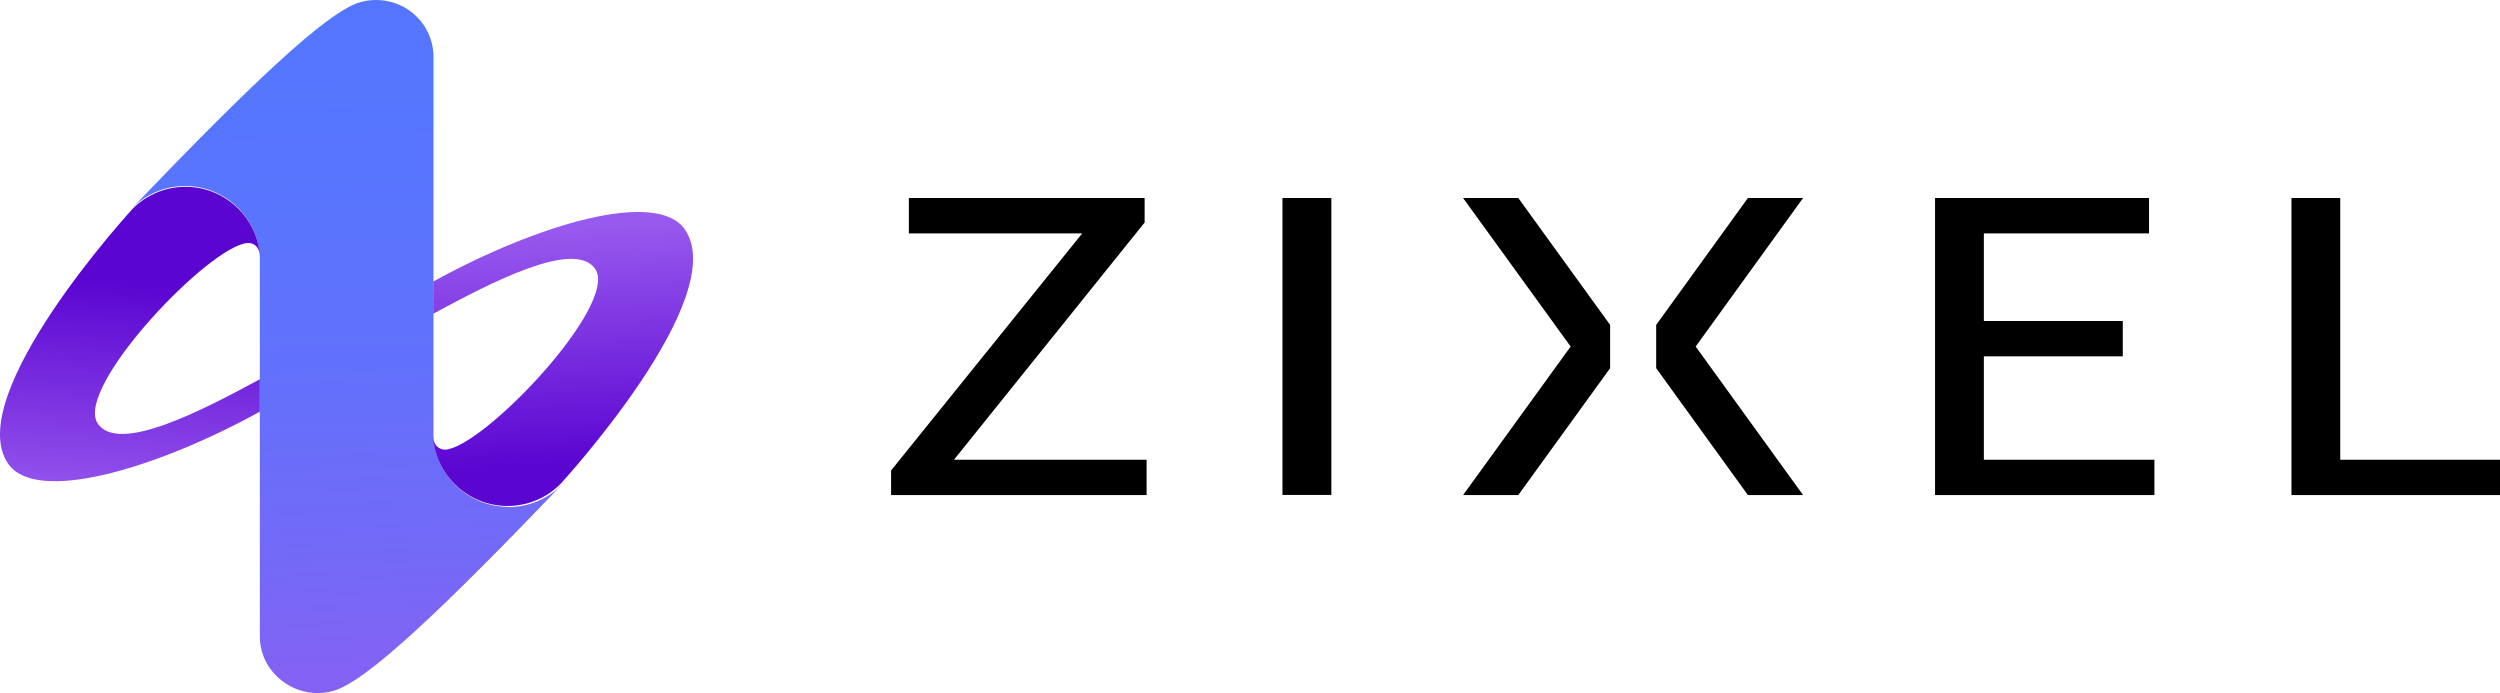 <svg width="101" height="28" viewBox="0 0 101 28" fill="none" xmlns="http://www.w3.org/2000/svg">
<path d="M20.525 20.477C19.752 20.474 19.01 20.176 18.45 19.645C17.89 19.113 17.554 18.388 17.513 17.617V2.366C17.523 2.005 17.447 1.647 17.292 1.321C17.138 0.995 16.909 0.71 16.624 0.488C16.339 0.267 16.006 0.115 15.652 0.045C15.292 -0.026 14.92 -0.013 14.566 0.085C13.226 0.446 10.023 3.515 5.345 8.399C5.654 8.09 6.026 7.852 6.436 7.7C6.845 7.549 7.283 7.489 7.719 7.523C8.154 7.557 8.577 7.686 8.958 7.9C9.339 8.113 9.669 8.407 9.925 8.761C10.269 9.233 10.468 9.796 10.497 10.38V25.632C10.487 25.992 10.561 26.35 10.714 26.676C10.875 27.004 11.111 27.29 11.402 27.511C11.688 27.732 12.021 27.883 12.376 27.952C12.736 28.027 13.108 28.014 13.462 27.913C14.801 27.551 18.005 24.482 22.683 19.598C22.403 19.88 22.069 20.104 21.702 20.256C21.335 20.408 20.941 20.486 20.543 20.484L20.525 20.477Z" fill="url(#paint0_linear_122_2786)"/>
<path d="M10.498 15.321C8.199 16.565 4.785 18.354 3.949 17.111C2.978 15.665 8.514 9.859 10.027 9.816C10.142 9.814 10.254 9.857 10.338 9.935C10.421 10.014 10.472 10.121 10.479 10.235C10.485 10.201 10.485 10.167 10.479 10.134V10.123C10.386 9.482 10.087 8.889 9.629 8.431L9.48 8.294C8.905 7.79 8.159 7.523 7.393 7.549C6.628 7.574 5.901 7.89 5.361 8.431C5.361 8.431 -1.576 15.983 0.332 18.738C1.447 20.353 6.208 18.991 10.498 16.63V15.321Z" fill="url(#paint1_linear_122_2786)"/>
<path d="M27.669 9.269C26.55 7.65 21.794 9.016 17.504 11.373V12.675C19.799 11.431 23.216 9.645 24.049 10.867C25.019 12.313 19.488 18.119 17.974 18.166C17.859 18.165 17.748 18.121 17.663 18.043C17.579 17.965 17.527 17.858 17.518 17.743C17.513 17.775 17.513 17.808 17.518 17.84V17.862C17.611 18.502 17.908 19.096 18.365 19.554L18.517 19.695C19.093 20.199 19.839 20.466 20.604 20.44C21.37 20.415 22.096 20.099 22.637 19.558C22.637 19.558 29.573 12.024 27.669 9.269Z" fill="url(#paint2_linear_122_2786)"/>
<path fill-rule="evenodd" clip-rule="evenodd" d="M46.209 9.032L46.243 8.993V8H36.718V9.428H43.722L36.035 18.963L36 19.008V20H46.323V18.572H38.541L46.209 9.032ZM65.049 14.875V13.125L61.339 8H59.109L63.454 14L59.109 20H61.339L65.049 14.875ZM68.505 14L72.844 20H70.615L66.91 14.875V13.125L70.615 8H72.844L68.505 14ZM80.148 9.428H86.82V8H78.176V20H87.038V18.572H80.148V14.396H85.76V12.969H80.148V9.428ZM94.546 18.572H101V20H92.575V8H94.546V18.572ZM51.811 19.995H53.787V8H51.811V19.995Z" fill="black"/>
<defs>
<linearGradient id="paint0_linear_122_2786" x1="2.657" y1="-1.882" x2="4.185" y2="33.891" gradientUnits="userSpaceOnUse">
<stop stop-color="#5377FF"/>
<stop offset="0.25" stop-color="#5775FE"/>
<stop offset="0.48" stop-color="#6271FB"/>
<stop offset="0.7" stop-color="#7469F7"/>
<stop offset="0.92" stop-color="#8E5DF1"/>
<stop offset="0.99" stop-color="#9859EE"/>
</linearGradient>
<linearGradient id="paint1_linear_122_2786" x1="9.098" y1="20.872" x2="9.748" y2="11.714" gradientUnits="userSpaceOnUse">
<stop stop-color="#9859EE"/>
<stop offset="0.99" stop-color="#5B05D1"/>
</linearGradient>
<linearGradient id="paint2_linear_122_2786" x1="27.199" y1="18.586" x2="26.662" y2="9.013" gradientUnits="userSpaceOnUse">
<stop offset="0.01" stop-color="#5B05D1"/>
<stop offset="1" stop-color="#9859EE"/>
</linearGradient>
</defs>
</svg>
